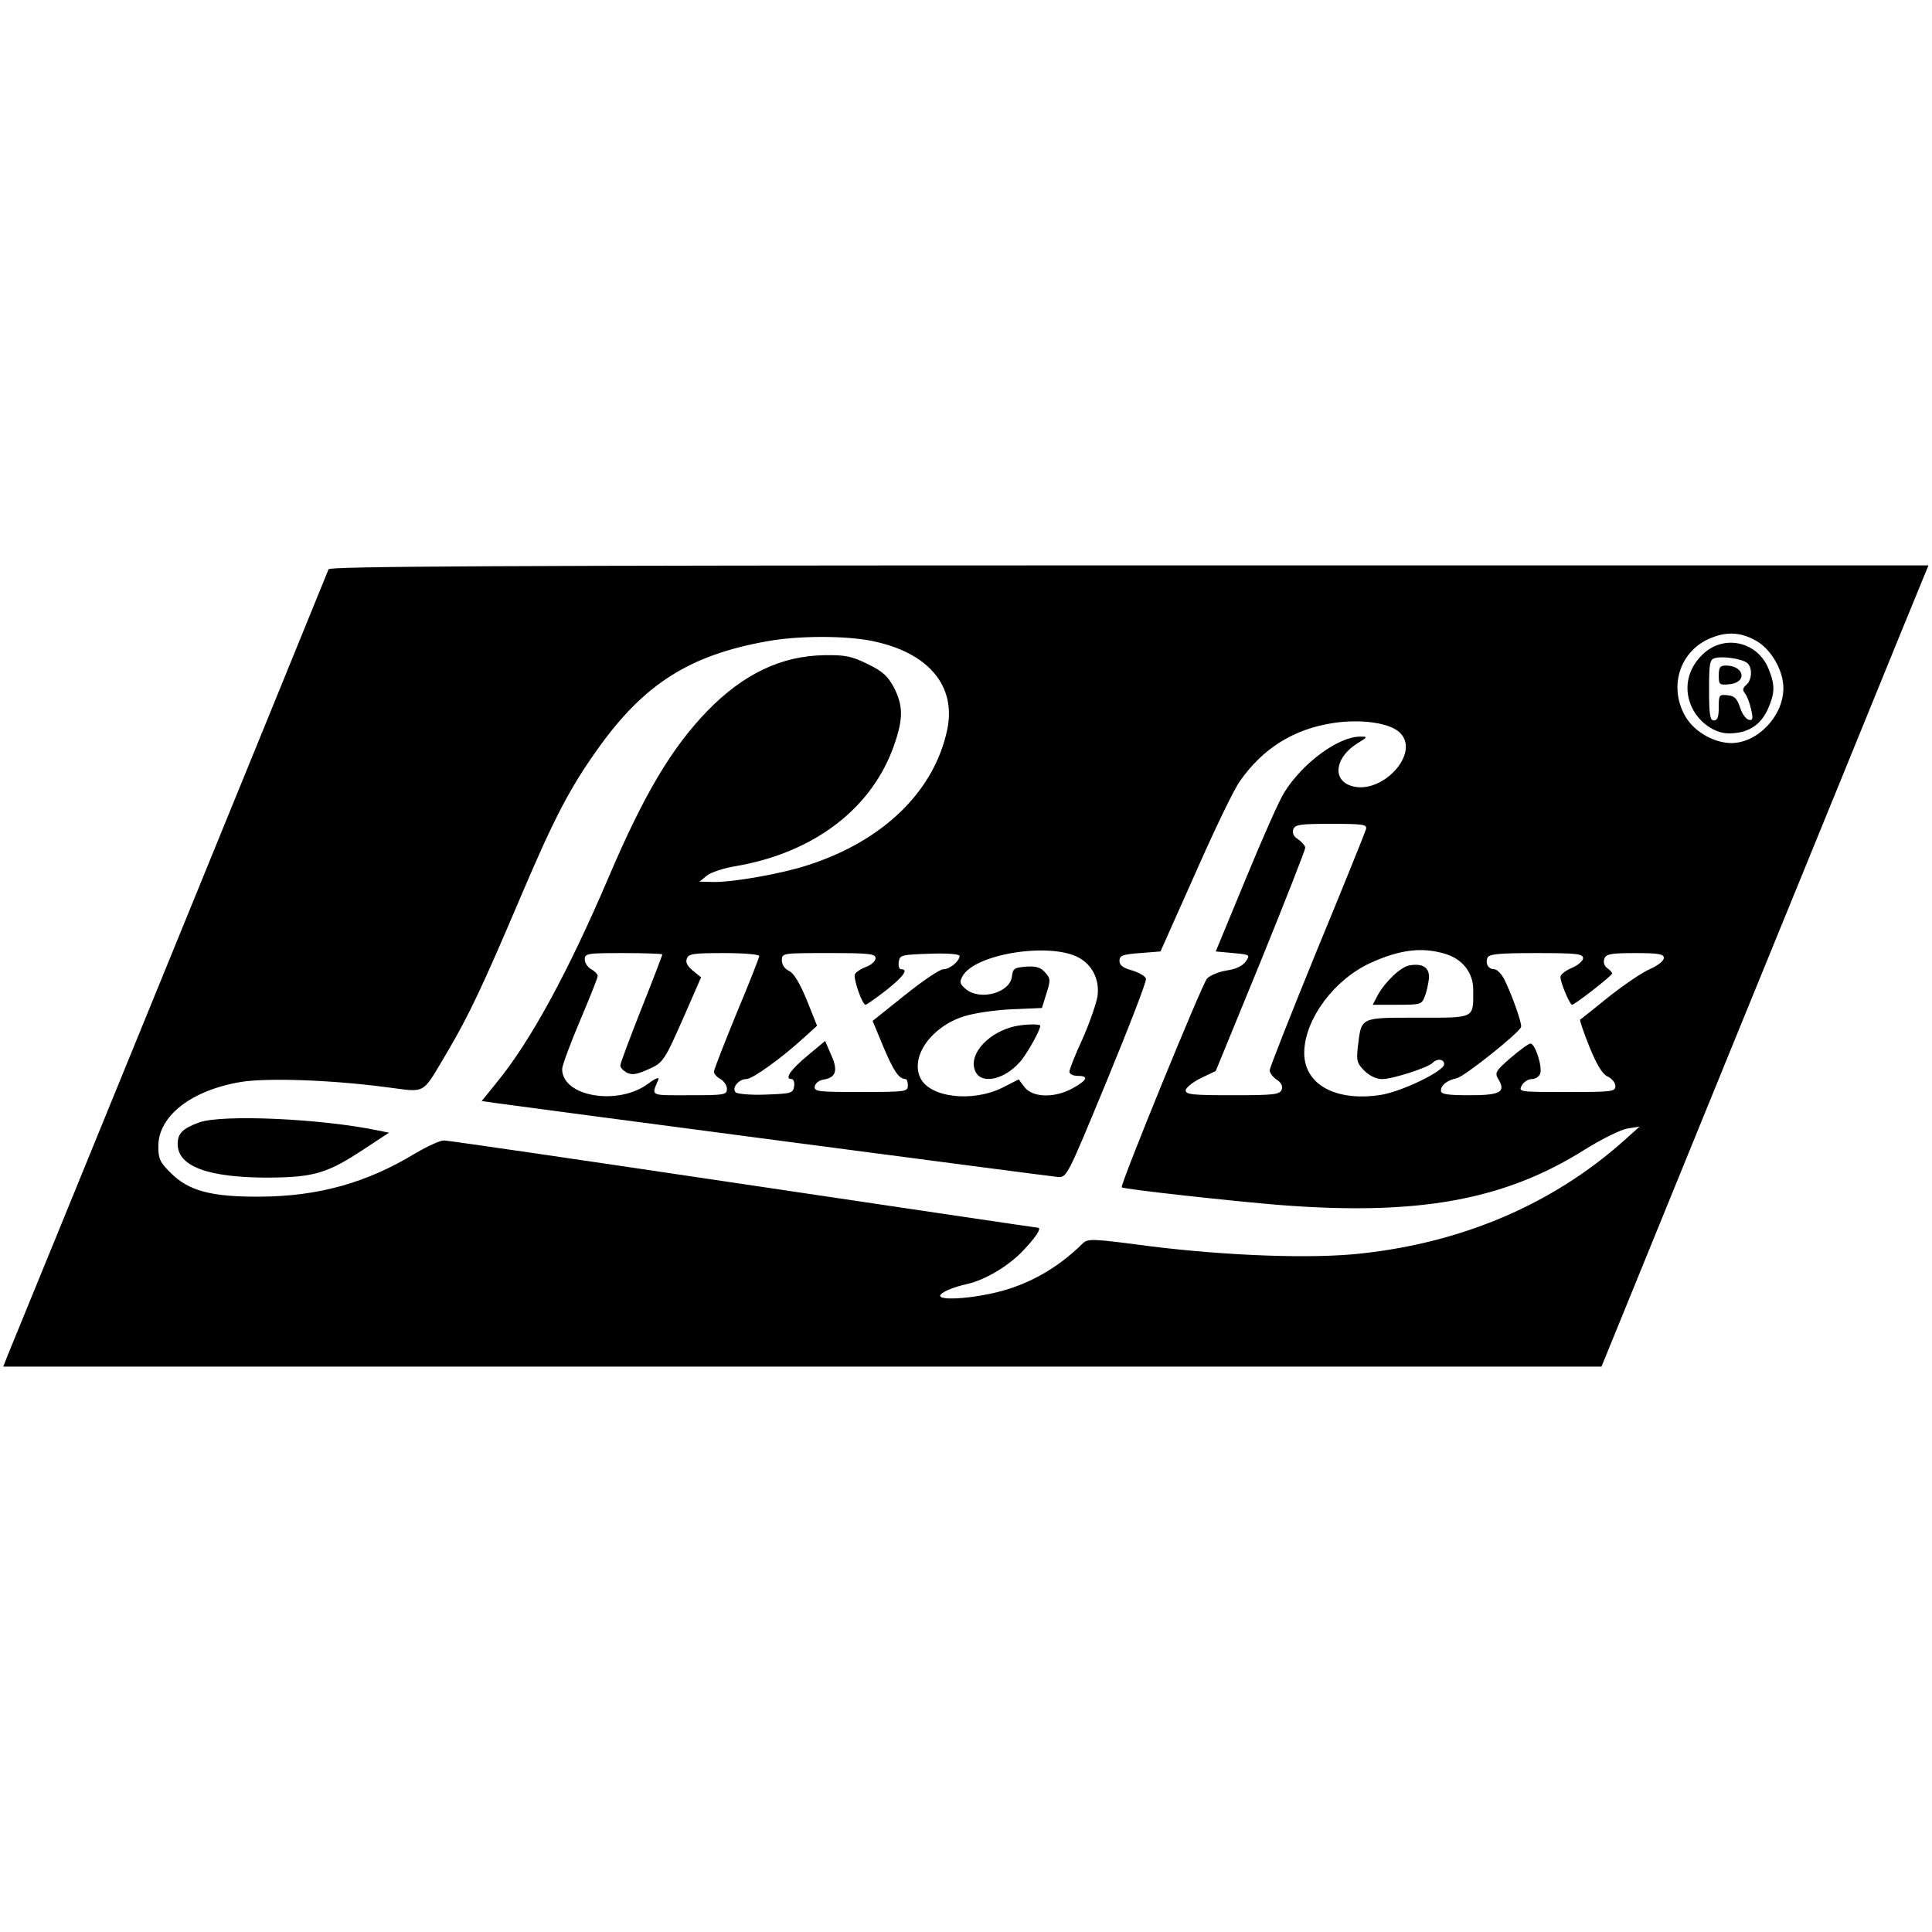 <?xml version="1.0" standalone="no"?>
<!DOCTYPE svg PUBLIC "-//W3C//DTD SVG 20010904//EN"
 "http://www.w3.org/TR/2001/REC-SVG-20010904/DTD/svg10.dtd">
<svg version="1.0" xmlns="http://www.w3.org/2000/svg"
 width="598pt" height="598pt" viewBox="0 0 598 598"
 preserveAspectRatio="xMidYMid meet">
<g transform="translate(0,598) scale(0.1,-0.1)"
fill="#000000" stroke="none">
<path d="M1017 4218 c-10 -26 -977 -2395 -992 -2430 l-15 -38 2473 0 2474 0
413 1013 c227 556 455 1114 506 1240 l93 227 -2474 0 c-1969 0 -2474 -3 -2478
-12z m4418 -221 c47 -26 85 -92 85 -147 0 -86 -79 -169 -160 -170 -57 0 -121
38 -147 89 -45 86 -15 186 67 229 56 28 104 28 155 -1z m-2731 -2 c171 -36
256 -139 228 -273 -40 -191 -198 -345 -432 -420 -79 -26 -226 -52 -289 -52
l-46 1 22 18 c13 11 53 24 90 30 245 42 425 181 492 379 27 79 26 117 -1 172
-19 36 -34 51 -81 74 -51 25 -70 29 -135 28 -134 -2 -251 -58 -363 -173 -110
-114 -195 -256 -305 -514 -125 -293 -243 -510 -347 -636 l-46 -57 42 -6 c121
-17 1716 -227 1741 -229 28 -2 29 0 152 298 68 165 123 307 121 315 -1 8 -20
19 -42 26 -29 8 -40 16 -40 30 0 16 9 20 64 24 l63 5 107 240 c58 132 120 261
138 286 71 102 166 162 289 181 85 13 173 1 205 -28 71 -64 -58 -201 -153
-165 -56 21 -43 90 25 131 31 19 31 20 7 20 -67 0 -178 -81 -235 -173 -15 -23
-68 -143 -119 -267 l-93 -225 54 -5 c52 -5 53 -5 39 -26 -10 -14 -31 -24 -60
-28 -24 -4 -51 -15 -60 -25 -16 -18 -270 -640 -264 -646 5 -6 353 -44 492 -55
426 -33 692 15 940 171 53 33 113 63 134 66 l37 6 -49 -44 c-220 -196 -498
-315 -814 -349 -152 -17 -416 -7 -656 23 -174 23 -189 24 -205 8 -82 -81 -177
-133 -288 -156 -77 -16 -153 -19 -153 -6 0 10 39 27 85 37 52 12 119 51 164
95 44 45 68 79 53 79 -4 0 -415 61 -912 135 -497 74 -913 135 -926 135 -12 0
-51 -18 -87 -39 -151 -92 -301 -134 -482 -135 -151 -1 -222 18 -277 74 -33 32
-38 44 -38 82 0 94 102 173 255 199 79 13 275 7 450 -16 128 -16 108 -28 192
113 65 111 106 197 225 477 102 240 151 335 239 458 142 199 282 289 523 332
97 18 247 18 330 0z m1524 -582 c-3 -10 -71 -179 -152 -375 -80 -196 -146
-363 -146 -371 0 -8 10 -21 22 -29 14 -9 19 -20 15 -31 -6 -15 -25 -17 -152
-17 -123 0 -145 2 -145 15 0 8 21 25 47 38 l46 22 139 339 c76 187 138 345
138 352 0 6 -10 18 -22 26 -14 9 -19 20 -15 31 5 15 23 17 118 17 101 0 111
-2 107 -17z m-891 -396 c44 -23 67 -69 60 -121 -4 -23 -24 -81 -46 -131 -23
-49 -41 -96 -41 -102 0 -7 11 -13 25 -13 36 0 31 -13 -14 -38 -55 -31 -123
-30 -149 2 l-19 25 -51 -26 c-94 -46 -226 -30 -254 32 -30 66 35 157 135 189
31 10 98 20 149 22 l93 4 14 45 c13 41 13 46 -4 65 -14 16 -29 20 -59 18 -37
-3 -41 -6 -44 -31 -6 -50 -98 -75 -142 -39 -19 16 -21 22 -11 40 37 69 267
106 358 59z m1135 11 c55 -16 88 -59 88 -111 0 -91 8 -87 -171 -87 -180 0
-175 3 -186 -89 -5 -44 -3 -52 20 -75 16 -16 37 -26 55 -26 32 0 141 35 156
50 15 15 36 12 36 -4 0 -21 -129 -84 -196 -95 -142 -22 -241 34 -237 136 4
102 94 222 206 273 91 41 158 49 229 28z m-2422 -2 c0 -3 -29 -79 -65 -169
-36 -91 -65 -169 -65 -175 0 -6 9 -16 20 -22 16 -8 30 -6 64 9 50 22 51 24
118 176 l48 110 -26 21 c-16 13 -23 26 -18 37 5 15 22 17 115 17 60 0 109 -4
109 -9 0 -5 -31 -84 -70 -177 -38 -93 -70 -174 -70 -181 0 -7 9 -17 20 -23 11
-6 20 -20 20 -30 0 -19 -7 -20 -116 -20 -125 0 -118 -4 -96 49 3 8 -10 3 -30
-12 -93 -71 -268 -42 -268 44 0 11 25 78 55 149 30 71 55 133 55 139 0 6 -9
15 -20 21 -11 6 -20 20 -20 30 0 19 7 20 120 20 66 0 120 -2 120 -4z m660 -12
c0 -9 -13 -21 -30 -27 -16 -6 -32 -17 -34 -23 -5 -14 23 -94 33 -94 3 0 32 20
64 45 54 43 70 65 46 65 -6 0 -9 10 -7 23 3 21 8 22 96 25 54 2 92 -1 92 -7 0
-16 -30 -41 -50 -41 -11 0 -64 -36 -119 -80 l-100 -80 34 -82 c32 -75 47 -97
68 -98 4 0 7 -9 7 -20 0 -19 -7 -20 -146 -20 -133 0 -145 1 -142 18 2 9 13 18
25 20 40 6 48 27 26 76 l-19 44 -54 -45 c-53 -44 -73 -73 -50 -73 6 0 10 -10
8 -22 -3 -22 -9 -23 -87 -26 -47 -2 -89 2 -94 7 -13 13 9 41 33 41 19 0 108
64 177 127 l42 38 -32 80 c-22 53 -40 83 -55 90 -13 6 -22 19 -22 32 0 23 1
23 145 23 126 0 145 -2 145 -16z m2190 0 c0 -8 -16 -22 -35 -30 -19 -8 -35
-20 -35 -28 0 -18 29 -86 36 -86 8 0 124 90 124 97 0 3 -7 11 -16 17 -9 7 -12
18 -8 29 5 14 20 17 95 17 73 0 89 -3 89 -15 0 -9 -19 -24 -42 -34 -24 -10
-81 -49 -128 -86 -47 -38 -87 -70 -89 -71 -2 -2 11 -40 29 -85 23 -56 40 -84
56 -91 13 -6 24 -19 24 -30 0 -17 -11 -18 -150 -18 -148 0 -150 0 -140 20 6
11 20 20 31 20 11 0 22 7 26 16 8 21 -15 94 -30 94 -7 -1 -34 -21 -62 -45 -45
-39 -49 -46 -38 -64 25 -41 8 -51 -88 -51 -69 0 -89 3 -89 14 0 17 18 32 50
39 24 6 191 139 198 158 4 10 -30 105 -53 150 -9 16 -22 29 -30 29 -18 0 -28
17 -21 35 4 12 33 15 151 15 124 0 145 -2 145 -16z"/>
<path d="M5275 3959 c-45 -40 -62 -95 -46 -148 16 -56 71 -101 122 -101 58 0
97 24 120 73 23 52 24 75 3 127 -33 82 -133 107 -199 49z m133 -31 c17 -14 15
-53 -3 -68 -11 -10 -12 -16 -4 -26 6 -7 15 -30 19 -49 7 -30 5 -36 -7 -33 -9
2 -21 19 -27 38 -9 27 -17 36 -38 38 -27 3 -28 1 -28 -37 0 -30 -4 -41 -15
-41 -12 0 -15 17 -15 94 0 82 2 95 18 99 23 7 84 -2 100 -15z"/>
<path d="M5320 3889 c0 -28 2 -30 32 -27 57 5 48 57 -9 58 -19 0 -23 -5 -23
-31z"/>
<path d="M617 2506 c-52 -19 -67 -34 -67 -67 0 -69 93 -104 280 -104 144 1
184 13 304 93 l70 46 -34 7 c-179 37 -482 50 -553 25z"/>
<path d="M3128 2800 c-79 -24 -131 -89 -109 -136 18 -41 88 -27 137 28 20 21
64 99 64 113 0 7 -61 5 -92 -5z"/>
<path d="M4363 2992 c-27 -4 -77 -52 -99 -93 l-15 -29 76 0 c72 0 76 1 85 26
6 14 11 39 13 56 2 33 -19 47 -60 40z"/>
</g>
</svg>
